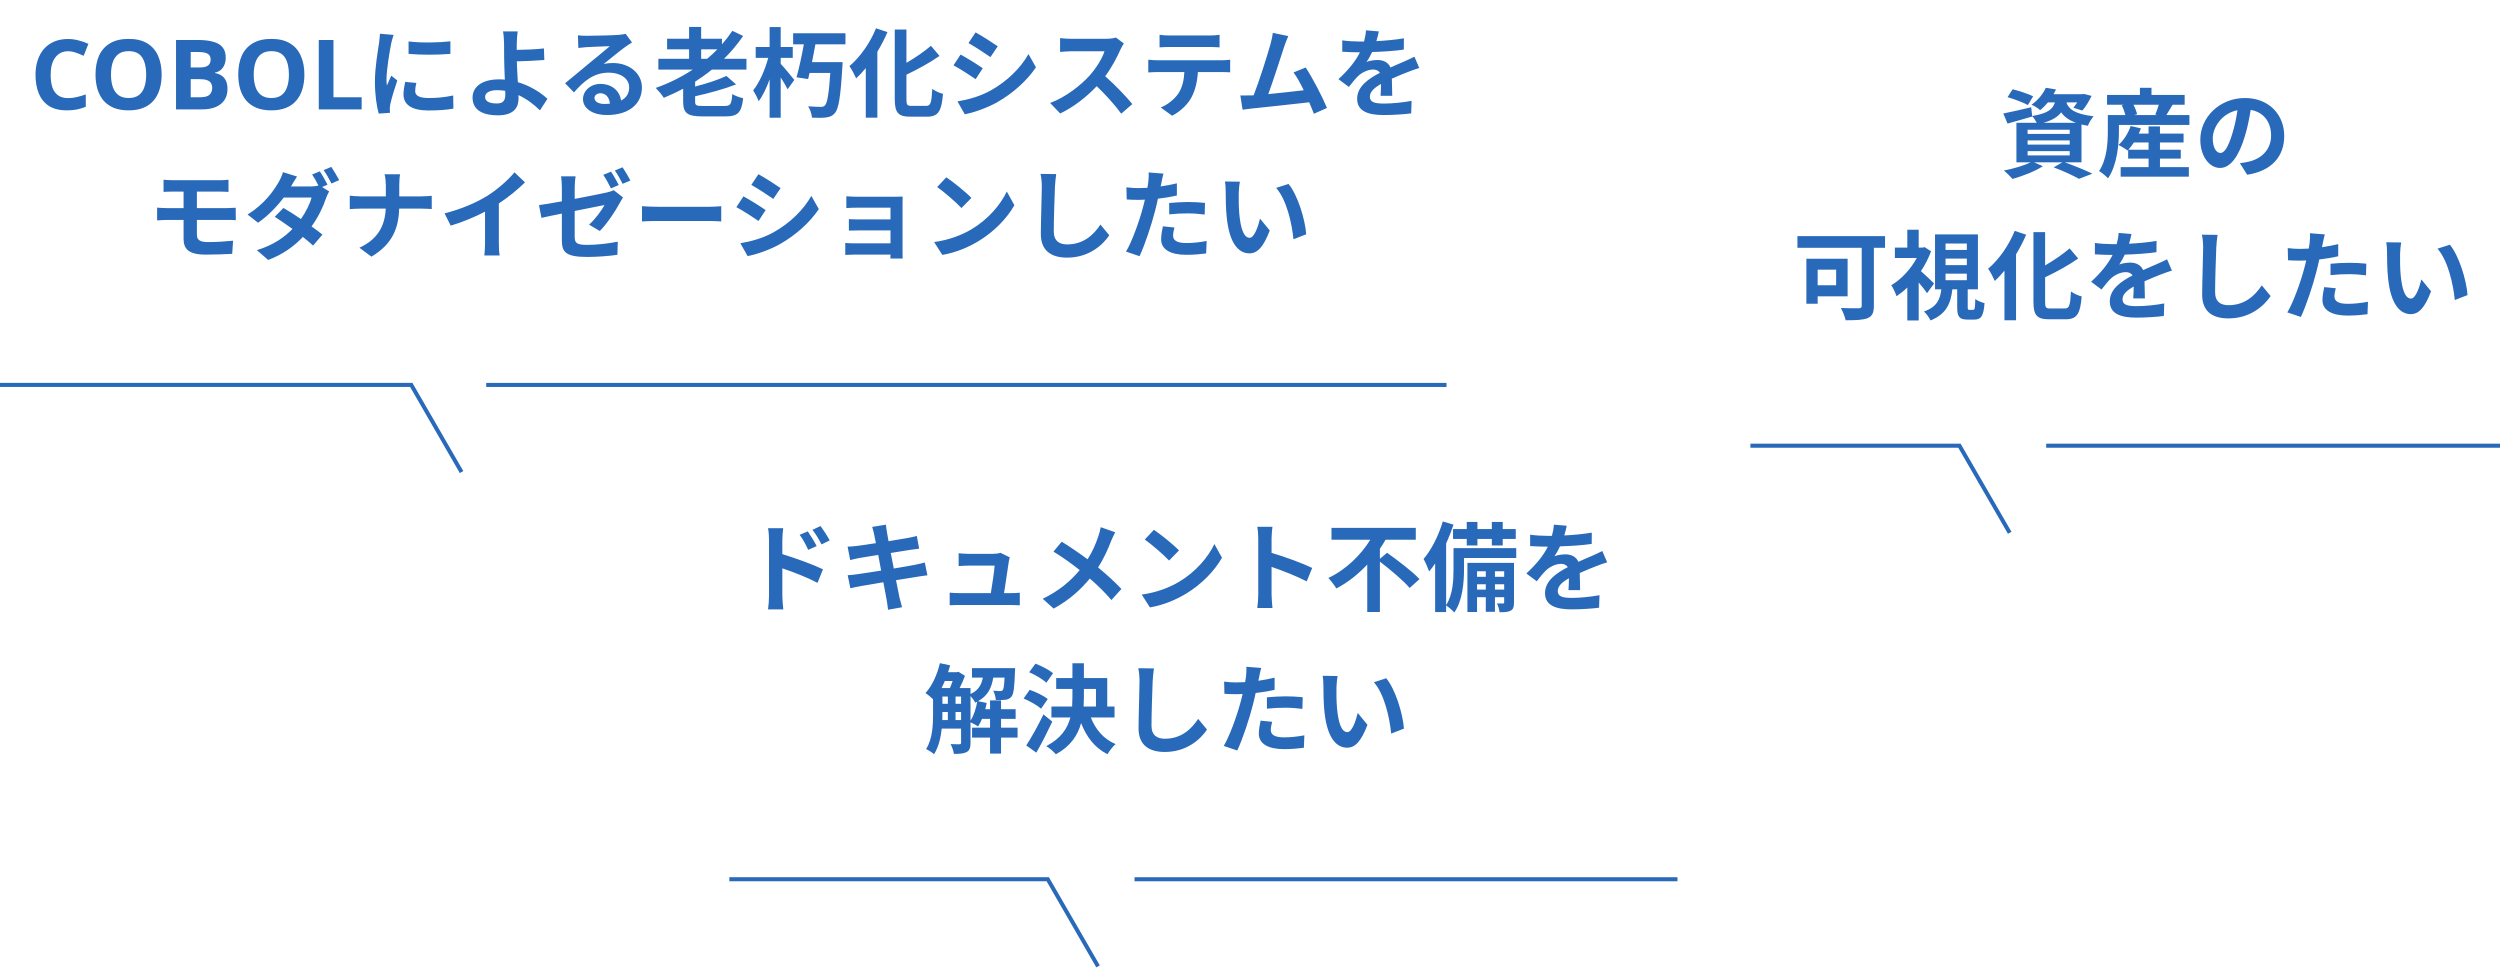 <svg width="617" height="239" viewBox="0 0 617 239" fill="none" xmlns="http://www.w3.org/2000/svg">
<path d="M16.803 12.648C16.115 12.648 15.499 12.784 14.955 13.056C14.427 13.328 13.979 13.72 13.611 14.232C13.243 14.728 12.963 15.336 12.771 16.056C12.595 16.776 12.507 17.584 12.507 18.48C12.507 19.696 12.651 20.736 12.939 21.6C13.243 22.448 13.715 23.096 14.355 23.544C14.995 23.992 15.811 24.216 16.803 24.216C17.507 24.216 18.203 24.136 18.891 23.976C19.595 23.816 20.355 23.592 21.171 23.304V26.352C20.419 26.656 19.675 26.88 18.939 27.024C18.203 27.168 17.379 27.24 16.467 27.24C14.707 27.24 13.251 26.88 12.099 26.16C10.963 25.424 10.123 24.4 9.579 23.088C9.035 21.76 8.763 20.216 8.763 18.456C8.763 17.16 8.939 15.976 9.291 14.904C9.643 13.816 10.155 12.88 10.827 12.096C11.515 11.312 12.355 10.704 13.347 10.272C14.355 9.84 15.507 9.624 16.803 9.624C17.651 9.624 18.499 9.736 19.347 9.96C20.211 10.168 21.035 10.456 21.819 10.824L20.643 13.776C20.003 13.472 19.355 13.208 18.699 12.984C18.059 12.76 17.427 12.648 16.803 12.648ZM39.896 18.408C39.896 19.736 39.728 20.944 39.392 22.032C39.072 23.104 38.576 24.032 37.904 24.816C37.248 25.6 36.4 26.2 35.36 26.616C34.336 27.032 33.128 27.24 31.736 27.24C30.344 27.24 29.128 27.032 28.088 26.616C27.064 26.184 26.216 25.584 25.544 24.816C24.888 24.032 24.392 23.096 24.056 22.008C23.736 20.92 23.576 19.712 23.576 18.384C23.576 16.608 23.864 15.064 24.44 13.752C25.032 12.44 25.928 11.424 27.128 10.704C28.344 9.968 29.888 9.6 31.76 9.6C33.616 9.6 35.144 9.968 36.344 10.704C37.544 11.424 38.432 12.448 39.008 13.776C39.6 15.088 39.896 16.632 39.896 18.408ZM27.392 18.408C27.392 19.608 27.544 20.64 27.848 21.504C28.152 22.368 28.624 23.032 29.264 23.496C29.904 23.96 30.728 24.192 31.736 24.192C32.776 24.192 33.608 23.96 34.232 23.496C34.872 23.032 35.336 22.368 35.624 21.504C35.928 20.64 36.08 19.608 36.08 18.408C36.08 16.6 35.744 15.184 35.072 14.16C34.4 13.136 33.296 12.624 31.76 12.624C30.736 12.624 29.904 12.856 29.264 13.32C28.624 13.784 28.152 14.448 27.848 15.312C27.544 16.176 27.392 17.208 27.392 18.408ZM48.773 9.864C50.293 9.864 51.565 10.008 52.589 10.296C53.629 10.568 54.405 11.024 54.917 11.664C55.445 12.288 55.709 13.136 55.709 14.208C55.709 14.848 55.605 15.432 55.397 15.96C55.189 16.488 54.885 16.92 54.485 17.256C54.101 17.592 53.629 17.808 53.069 17.904V18.024C53.645 18.136 54.165 18.336 54.629 18.624C55.093 18.912 55.461 19.328 55.733 19.872C56.005 20.416 56.141 21.136 56.141 22.032C56.141 23.072 55.885 23.968 55.373 24.72C54.877 25.456 54.157 26.024 53.213 26.424C52.269 26.808 51.149 27 49.853 27H43.445V9.864H48.773ZM49.181 16.656C50.237 16.656 50.965 16.488 51.365 16.152C51.781 15.816 51.989 15.328 51.989 14.688C51.989 14.032 51.749 13.56 51.269 13.272C50.789 12.984 50.029 12.84 48.989 12.84H47.069V16.656H49.181ZM47.069 19.536V24H49.445C50.533 24 51.293 23.792 51.725 23.376C52.157 22.944 52.373 22.376 52.373 21.672C52.373 21.24 52.277 20.864 52.085 20.544C51.909 20.224 51.597 19.976 51.149 19.8C50.701 19.624 50.093 19.536 49.325 19.536H47.069ZM75.122 18.408C75.122 19.736 74.954 20.944 74.618 22.032C74.298 23.104 73.802 24.032 73.13 24.816C72.474 25.6 71.626 26.2 70.586 26.616C69.562 27.032 68.354 27.24 66.962 27.24C65.57 27.24 64.354 27.032 63.314 26.616C62.29 26.184 61.442 25.584 60.77 24.816C60.114 24.032 59.618 23.096 59.282 22.008C58.962 20.92 58.802 19.712 58.802 18.384C58.802 16.608 59.09 15.064 59.666 13.752C60.258 12.44 61.154 11.424 62.354 10.704C63.57 9.968 65.114 9.6 66.986 9.6C68.842 9.6 70.37 9.968 71.57 10.704C72.77 11.424 73.658 12.448 74.234 13.776C74.826 15.088 75.122 16.632 75.122 18.408ZM62.618 18.408C62.618 19.608 62.77 20.64 63.074 21.504C63.378 22.368 63.85 23.032 64.49 23.496C65.13 23.96 65.954 24.192 66.962 24.192C68.002 24.192 68.834 23.96 69.458 23.496C70.098 23.032 70.562 22.368 70.85 21.504C71.154 20.64 71.306 19.608 71.306 18.408C71.306 16.6 70.97 15.184 70.298 14.16C69.626 13.136 68.522 12.624 66.986 12.624C65.962 12.624 65.13 12.856 64.49 13.32C63.85 13.784 63.378 14.448 63.074 15.312C62.77 16.176 62.618 17.208 62.618 18.408ZM78.672 27V9.864H82.296V24H89.256V27H78.672ZM100.834 10.224C103.786 10.632 108.562 10.512 111.154 10.2V13.296C108.202 13.56 103.858 13.584 100.834 13.296V10.224ZM102.754 20.472C102.562 21.264 102.466 21.84 102.466 22.488C102.466 23.544 103.378 24.192 105.826 24.192C107.962 24.192 109.738 24 111.85 23.568L111.898 26.808C110.338 27.096 108.418 27.264 105.706 27.264C101.578 27.264 99.586 25.8 99.586 23.328C99.586 22.392 99.73 21.432 99.994 20.208L102.754 20.472ZM97.138 8.616C96.946 9.12 96.634 10.32 96.538 10.752C96.226 12.36 95.386 17.16 95.386 19.56C95.386 20.016 95.41 20.64 95.482 21.12C95.842 20.304 96.226 19.464 96.562 18.672L98.05 19.848C97.378 21.84 96.586 24.456 96.322 25.728C96.25 26.088 96.202 26.616 96.202 26.856C96.202 27.12 96.226 27.504 96.25 27.84L93.466 28.032C92.986 26.376 92.53 23.448 92.53 20.184C92.53 16.584 93.274 12.528 93.538 10.68C93.61 10.008 93.754 9.096 93.778 8.328L97.138 8.616ZM119.722 23.928C119.722 25.104 120.946 25.536 122.626 25.536C124.162 25.536 124.714 24.864 124.714 23.256C124.714 23.04 124.714 22.752 124.69 22.416C124.066 22.32 123.394 22.248 122.722 22.248C120.85 22.248 119.722 22.896 119.722 23.928ZM127.762 7.752C127.642 8.448 127.57 9.624 127.546 10.56C127.522 11.112 127.522 11.688 127.522 12.312C129.442 12.288 132.25 12.192 134.242 11.952L134.338 14.808C132.322 14.976 129.49 15.096 127.546 15.144C127.594 16.584 127.69 18.504 127.81 20.28C130.858 21.168 133.45 22.848 135.106 24.384L133.258 27.24C131.89 25.872 130.09 24.456 127.954 23.472C127.978 23.784 127.978 24.072 127.978 24.312C127.978 26.448 126.898 28.464 122.866 28.464C119.434 28.464 116.626 27.336 116.626 24.072C116.626 21.576 118.762 19.584 123.178 19.584C123.658 19.584 124.138 19.608 124.594 19.656C124.522 17.784 124.426 15.744 124.426 14.472C124.426 13.008 124.426 11.592 124.402 10.56C124.354 9.384 124.282 8.352 124.138 7.752H127.762ZM146.715 24.168C146.715 25.056 147.699 25.656 149.139 25.656C149.643 25.656 150.099 25.632 150.531 25.584C150.387 24.024 149.499 23.016 148.203 23.016C147.291 23.016 146.715 23.568 146.715 24.168ZM142.635 8.712C143.307 8.808 144.147 8.832 144.819 8.832C146.091 8.832 151.227 8.736 152.595 8.616C153.579 8.52 154.131 8.448 154.419 8.352L155.979 10.488C155.427 10.848 154.851 11.184 154.299 11.592C153.003 12.504 150.483 14.616 148.971 15.816C149.763 15.624 150.483 15.552 151.251 15.552C155.331 15.552 158.427 18.096 158.427 21.6C158.427 25.392 155.547 28.392 149.739 28.392C146.403 28.392 143.883 26.856 143.883 24.456C143.883 22.512 145.635 20.712 148.179 20.712C151.155 20.712 152.955 22.536 153.291 24.816C154.611 24.12 155.283 23.016 155.283 21.552C155.283 19.392 153.123 17.928 150.291 17.928C146.619 17.928 144.219 19.872 141.651 22.8L139.467 20.544C141.171 19.176 144.075 16.728 145.491 15.552C146.835 14.448 149.331 12.432 150.507 11.4C149.283 11.424 145.971 11.568 144.699 11.64C144.051 11.688 143.283 11.76 142.731 11.832L142.635 8.712ZM173.043 12.168V14.52H174.507C175.419 13.776 176.259 12.984 177.051 12.168H173.043ZM184.227 17.184H175.683C174.363 18.264 172.971 19.224 171.555 20.16V21.36C174.459 20.616 177.387 19.656 179.283 18.744L181.659 20.832C178.731 21.984 174.987 22.992 171.555 23.76V25.08C171.555 26.016 171.843 26.16 173.595 26.16H178.803C180.291 26.16 180.555 25.728 180.723 23.208C181.395 23.64 182.619 24.096 183.411 24.24C183.003 27.792 182.139 28.728 179.019 28.728H173.379C169.635 28.728 168.603 27.912 168.603 25.104V21.888C167.043 22.728 165.435 23.472 163.827 24.144C163.419 23.472 162.435 22.296 161.835 21.696C165.075 20.568 168.147 19.032 170.955 17.184H162.483V14.52H170.067V12.168H164.643V9.552H170.067V6.648H173.043V9.552H178.179V10.944C179.115 9.888 179.979 8.76 180.747 7.608L183.411 8.88C182.019 10.896 180.435 12.792 178.683 14.52H184.227V17.184ZM192.675 14.28V15.744C193.515 16.632 195.555 19.104 196.035 19.728L194.379 22.032C194.019 21.264 193.347 20.16 192.675 19.104V29.064H189.939V19.584C189.171 21.696 188.259 23.664 187.227 24.984C186.963 24.168 186.339 23.016 185.883 22.296C187.443 20.4 188.835 17.136 189.603 14.28H186.507V11.592H189.939V6.672H192.675V11.592H195.651V14.28H192.675ZM208.659 10.944H201.243C200.979 12.384 200.691 13.896 200.403 15.336H207.963C207.963 15.336 207.915 16.2 207.891 16.536C207.459 23.904 206.979 26.832 206.067 27.888C205.443 28.632 204.795 28.872 203.835 28.992C203.067 29.112 201.723 29.088 200.403 29.04C200.331 28.2 199.971 27.024 199.443 26.232C200.763 26.352 201.987 26.376 202.587 26.376C203.019 26.376 203.307 26.304 203.571 26.04C204.171 25.464 204.579 23.184 204.915 18H199.803C199.683 18.552 199.563 19.056 199.443 19.512L196.587 19.08C197.187 16.92 197.883 13.776 198.387 10.944H195.747V8.208H208.659V10.944ZM216.195 6.984L219.027 7.92C218.331 9.552 217.491 11.184 216.531 12.768V29.04H213.675V16.8C212.907 17.736 212.091 18.6 211.299 19.344C210.987 18.624 210.171 17.04 209.643 16.32C212.235 14.136 214.755 10.608 216.195 6.984ZM225.027 26.136H228.555C229.707 26.136 229.899 25.32 230.091 21.936C230.763 22.44 231.963 22.992 232.731 23.16C232.395 27.288 231.651 28.8 228.819 28.8H224.715C221.691 28.8 220.827 27.84 220.827 24.456V7.296H223.707V15.504C225.963 14.208 228.171 12.672 229.755 11.304L231.867 13.8C229.491 15.48 226.515 17.088 223.707 18.432V24.48C223.707 25.896 223.875 26.136 225.027 26.136ZM240.771 7.992C242.355 8.856 244.995 10.56 246.243 11.424L244.443 14.088C243.099 13.152 240.603 11.52 239.019 10.632L240.771 7.992ZM236.307 25.032C238.995 24.576 241.875 23.784 244.491 22.344C248.571 20.064 251.907 16.776 253.827 13.344L255.675 16.608C253.443 19.92 250.059 22.968 246.123 25.224C243.675 26.616 240.243 27.816 238.107 28.2L236.307 25.032ZM237.075 13.464C238.683 14.328 241.323 15.984 242.547 16.848L240.795 19.536C239.427 18.6 236.931 16.968 235.323 16.128L237.075 13.464ZM277.371 10.728C277.179 10.992 276.747 11.736 276.531 12.216C275.715 14.088 274.371 16.656 272.763 18.816C275.139 20.88 278.043 23.952 279.459 25.68L276.723 28.056C275.163 25.896 272.931 23.448 270.675 21.264C268.131 23.952 264.939 26.448 261.651 28.008L259.179 25.416C263.043 23.976 266.763 21.048 269.019 18.528C270.603 16.728 272.067 14.352 272.595 12.648H264.459C263.451 12.648 262.131 12.792 261.627 12.816V9.408C262.275 9.504 263.739 9.576 264.459 9.576H272.931C273.963 9.576 274.923 9.432 275.403 9.264L277.371 10.728ZM286.179 8.592C286.971 8.712 287.955 8.76 288.747 8.76H298.395C299.211 8.76 300.171 8.712 300.987 8.592V11.688C300.171 11.64 299.235 11.592 298.395 11.592H288.771C287.931 11.592 286.923 11.64 286.179 11.688V8.592ZM283.395 14.736C284.115 14.808 284.955 14.88 285.699 14.88H301.419C301.923 14.88 302.979 14.832 303.603 14.736V17.856C303.003 17.808 302.091 17.784 301.419 17.784H295.635C295.491 20.256 294.963 22.272 294.099 23.952C293.259 25.608 291.411 27.48 289.275 28.56L286.467 26.52C288.171 25.872 289.851 24.48 290.811 23.088C291.795 21.6 292.203 19.8 292.299 17.784H285.699C284.979 17.784 284.067 17.832 283.395 17.88V14.736ZM317.949 8.904C317.637 9.624 317.277 10.512 316.917 11.568C316.149 13.92 314.205 20.016 313.005 23.232C315.933 22.944 319.341 22.56 321.765 22.272C320.925 20.544 320.037 18.936 319.245 17.88L322.245 16.656C323.949 19.248 326.397 23.952 327.501 26.64L324.261 28.08C323.949 27.264 323.565 26.28 323.109 25.248C319.221 25.704 311.949 26.472 308.925 26.784C308.325 26.856 307.437 26.976 306.669 27.072L306.117 23.568C306.933 23.568 307.965 23.568 308.757 23.544C308.949 23.544 309.189 23.52 309.405 23.52C310.797 19.968 312.861 13.392 313.557 10.896C313.893 9.672 314.037 8.928 314.133 8.112L317.949 8.904ZM340.293 7.752C340.173 8.352 340.005 9.144 339.693 10.152C341.973 10.032 344.373 9.816 346.485 9.456L346.461 12.24C344.181 12.576 341.229 12.768 338.637 12.84C338.229 13.728 337.749 14.592 337.269 15.288C337.893 15 339.189 14.808 339.981 14.808C341.445 14.808 342.645 15.432 343.173 16.656C344.421 16.08 345.429 15.672 346.413 15.24C347.349 14.832 348.189 14.448 349.077 13.992L350.277 16.776C349.509 16.992 348.237 17.472 347.421 17.784C346.341 18.216 344.973 18.744 343.509 19.416C343.533 20.76 343.581 22.536 343.605 23.64H340.725C340.797 22.92 340.821 21.768 340.845 20.712C339.045 21.744 338.085 22.68 338.085 23.88C338.085 25.2 339.213 25.56 341.565 25.56C343.605 25.56 346.269 25.296 348.381 24.888L348.285 27.984C346.701 28.2 343.749 28.392 341.493 28.392C337.725 28.392 334.941 27.48 334.941 24.384C334.941 21.312 337.821 19.392 340.557 17.976C340.197 17.376 339.549 17.16 338.877 17.16C337.533 17.16 336.045 17.928 335.133 18.816C334.413 19.536 333.717 20.4 332.901 21.456L330.333 19.536C332.853 17.208 334.557 15.072 335.637 12.912C335.517 12.912 335.421 12.912 335.325 12.912C334.341 12.912 332.589 12.864 331.269 12.768V9.96C332.493 10.152 334.269 10.248 335.493 10.248C335.853 10.248 336.261 10.248 336.645 10.248C336.909 9.288 337.077 8.352 337.125 7.488L340.293 7.752ZM40.362 44.36C41.058 44.408 41.826 44.48 42.69 44.48H54.234C55.05 44.48 55.842 44.432 56.394 44.36V47.36C55.77 47.336 55.098 47.288 54.234 47.288H48.594V51.368H55.842C56.346 51.368 57.546 51.32 58.17 51.272L58.194 54.344C57.522 54.272 56.442 54.272 55.914 54.272H48.594V57.944C48.594 59.264 49.41 59.744 51.33 59.744C53.49 59.744 55.602 59.6 57.522 59.408L57.306 62.648C55.746 62.744 53.034 62.84 50.778 62.84C46.386 62.84 45.306 61.328 45.306 58.904V54.272H41.394C40.698 54.272 39.498 54.344 38.778 54.392V51.248C39.45 51.296 40.65 51.368 41.394 51.368H45.306V47.288H42.69C41.826 47.288 41.058 47.312 40.362 47.36V44.36ZM78.93 42.296C79.53 43.16 80.394 44.696 80.826 45.584L79.482 46.16L81.234 47.24C80.97 47.72 80.658 48.368 80.442 48.968C79.818 50.912 78.618 53.48 76.89 55.88C77.922 56.624 78.858 57.32 79.578 57.896L77.274 60.608C76.626 60.008 75.738 59.264 74.754 58.472C72.642 60.704 69.93 62.744 66.186 64.16L63.402 61.736C67.554 60.464 70.218 58.52 72.186 56.504C70.626 55.376 69.042 54.296 67.818 53.504L69.954 51.32C71.226 52.04 72.738 53.024 74.274 54.056C75.498 52.304 76.53 50.24 76.89 48.752H70.026C68.346 50.984 66.114 53.288 63.69 54.968L61.098 52.952C65.298 50.36 67.53 47.072 68.754 44.984C69.114 44.408 69.618 43.304 69.834 42.488L73.314 43.568C72.738 44.408 72.114 45.488 71.826 46.016H76.722C77.37 46.016 78.066 45.944 78.594 45.8C78.138 44.888 77.562 43.832 77.034 43.064L78.93 42.296ZM81.762 41.192C82.386 42.104 83.274 43.616 83.706 44.456L81.81 45.296C81.306 44.288 80.538 42.896 79.866 41.984L81.762 41.192ZM95.226 45.824C95.226 45.008 95.13 43.76 94.914 43.016H98.73C98.586 43.76 98.538 45.08 98.538 45.848V48.464H103.938C105.042 48.464 106.05 48.368 106.554 48.32V51.584C106.05 51.56 104.874 51.488 103.914 51.488H98.514C98.37 56.312 96.858 60.248 91.674 63.344L88.698 61.136C93.402 59 95.01 55.544 95.202 51.488H89.082C88.026 51.488 87.066 51.56 86.322 51.608V48.296C87.042 48.368 88.026 48.464 88.986 48.464H95.226V45.824ZM109.722 52.664C114.018 51.56 117.546 50 120.21 48.368C122.682 46.832 125.418 44.432 126.978 42.536L129.57 45.008C127.746 46.808 125.442 48.68 123.114 50.216V59.912C123.114 60.968 123.162 62.456 123.33 63.056H119.538C119.634 62.48 119.706 60.968 119.706 59.912V52.232C117.234 53.528 114.186 54.824 111.234 55.688L109.722 52.664ZM150.81 42.368C151.41 43.256 152.25 44.768 152.706 45.656L150.786 46.496C150.282 45.512 149.538 44.072 148.89 43.16L150.81 42.368ZM153.642 41.288C154.266 42.2 155.154 43.712 155.586 44.552L153.666 45.368C153.162 44.384 152.394 42.968 151.746 42.08L153.642 41.288ZM138.666 59.264V52.712C136.53 53.144 134.634 53.528 133.626 53.768L133.026 50.624C134.178 50.48 136.29 50.12 138.666 49.688V46.28C138.666 45.464 138.594 44.24 138.474 43.52H142.05C141.93 44.24 141.834 45.44 141.834 46.28V49.088C145.314 48.44 148.674 47.744 149.754 47.504C150.45 47.336 151.026 47.168 151.458 46.928L153.762 48.728C153.546 49.064 153.21 49.592 152.994 50.024C151.938 52.016 149.754 55.328 148.026 57.008L145.386 55.448C146.97 54.032 148.53 51.848 149.202 50.6C148.458 50.744 145.218 51.392 141.834 52.064V58.424C141.834 59.912 142.266 60.44 144.882 60.44C147.402 60.44 150.09 60.104 152.466 59.648L152.37 62.888C150.378 63.176 147.498 63.416 144.906 63.416C139.458 63.416 138.666 62.096 138.666 59.264ZM158.442 50.888C159.306 50.96 161.058 51.032 162.306 51.032H175.194C176.322 51.032 177.378 50.936 178.002 50.888V54.656C177.426 54.632 176.202 54.536 175.194 54.536H162.306C160.938 54.536 159.33 54.584 158.442 54.656V50.888ZM187.182 42.992C188.766 43.856 191.406 45.56 192.654 46.424L190.854 49.088C189.51 48.152 187.014 46.52 185.43 45.632L187.182 42.992ZM182.718 60.032C185.406 59.576 188.286 58.784 190.902 57.344C194.982 55.064 198.318 51.776 200.238 48.344L202.086 51.608C199.854 54.92 196.47 57.968 192.534 60.224C190.086 61.616 186.654 62.816 184.518 63.2L182.718 60.032ZM183.486 48.464C185.094 49.328 187.734 50.984 188.958 51.848L187.206 54.536C185.838 53.6 183.342 51.968 181.734 51.128L183.486 48.464ZM208.878 48.44C209.502 48.512 210.966 48.56 211.854 48.56H220.926C221.502 48.56 222.39 48.536 222.774 48.512C222.75 48.824 222.75 49.616 222.75 50.12V62.168C222.75 62.552 222.774 63.368 222.774 63.8H219.75C219.774 63.584 219.774 63.2 219.774 62.84H210.678C210.006 62.84 209.022 62.888 208.614 62.912V59.96C209.022 60.008 209.838 60.056 210.702 60.056H219.774V56.864H212.118C211.206 56.864 210.054 56.888 209.502 56.912V54.08C210.126 54.128 211.206 54.152 212.118 54.152H219.774V51.248H211.854C210.966 51.248 209.454 51.296 208.878 51.344V48.44ZM233.55 43.76C235.23 44.888 238.35 47.384 239.742 48.848L237.294 51.344C236.046 50 233.046 47.384 231.294 46.16L233.55 43.76ZM230.55 59.744C234.294 59.216 237.414 57.992 239.742 56.6C243.846 54.176 246.966 50.504 248.478 47.264L250.35 50.648C248.526 53.888 245.334 57.2 241.47 59.528C239.046 60.992 235.95 62.336 232.566 62.912L230.55 59.744ZM260.67 42.968C260.526 43.976 260.406 45.2 260.358 46.16C260.262 48.752 260.07 54.128 260.07 57.104C260.07 59.528 261.51 60.32 263.382 60.32C267.342 60.32 269.862 58.04 271.59 55.424L273.774 58.064C272.238 60.368 268.83 63.584 263.358 63.584C259.422 63.584 256.878 61.856 256.878 57.752C256.878 54.536 257.118 48.224 257.118 46.16C257.118 45.032 257.022 43.88 256.806 42.92L260.67 42.968ZM289.854 56.144C289.662 56.816 289.518 57.608 289.518 58.136C289.518 59.192 290.238 59.984 292.806 59.984C294.414 59.984 296.07 59.792 297.798 59.48L297.678 62.552C296.334 62.72 294.702 62.888 292.782 62.888C288.75 62.888 286.566 61.496 286.566 59.072C286.566 57.968 286.806 56.816 286.998 55.856L289.854 56.144ZM287.142 42.848C286.95 43.496 286.734 44.576 286.638 45.104C286.59 45.368 286.518 45.68 286.446 46.016C287.79 45.824 289.134 45.56 290.454 45.248V48.248C289.014 48.584 287.382 48.848 285.774 49.04C285.558 50.072 285.318 51.128 285.054 52.112C284.19 55.472 282.582 60.368 281.238 63.224L277.902 62.096C279.342 59.696 281.166 54.656 282.054 51.296C282.222 50.648 282.414 49.976 282.558 49.28C282.006 49.304 281.478 49.328 280.974 49.328C279.822 49.328 278.91 49.28 278.07 49.232L277.998 46.232C279.222 46.376 280.038 46.424 281.022 46.424C281.718 46.424 282.438 46.4 283.182 46.352C283.278 45.824 283.35 45.368 283.398 44.984C283.494 44.096 283.542 43.112 283.47 42.56L287.142 42.848ZM288.558 50.096C289.902 49.976 291.63 49.856 293.166 49.856C294.534 49.856 295.974 49.928 297.39 50.072L297.318 52.952C296.118 52.808 294.654 52.664 293.19 52.664C291.558 52.664 290.07 52.736 288.558 52.904V50.096ZM306.006 44.84C305.838 45.704 305.718 47.096 305.718 47.768C305.694 49.328 305.718 51.128 305.862 52.856C306.198 56.312 306.918 58.688 308.43 58.688C309.558 58.688 310.518 55.88 310.974 53.96L313.374 56.888C311.79 61.064 310.278 62.528 308.358 62.528C305.718 62.528 303.438 60.152 302.766 53.72C302.526 51.512 302.502 48.704 302.502 47.24C302.502 46.568 302.454 45.536 302.31 44.792L306.006 44.84ZM318.006 45.392C320.286 48.152 322.11 54.152 322.374 57.824L319.23 59.048C318.846 55.184 317.574 49.352 314.958 46.376L318.006 45.392Z" fill="#2869B9"/>
<path d="M0 95L101.5 95L113.913 116.5" stroke="#2869B9"/>
<path d="M120 95L357 95" stroke="#2869B9"/>
<path d="M501.78 23.76L500.484 25.92C499.38 25.32 497.124 24.456 495.468 23.976L496.716 22.032C498.3 22.416 500.58 23.184 501.78 23.76ZM500.412 37.296V38.352H510.804V37.296H500.412ZM500.412 34.656V35.688H510.804V34.656H500.412ZM500.412 32.016V33.048H510.804V32.016H500.412ZM504.3 30.312H512.364C510.516 29.64 509.412 28.752 508.692 27.72C507.852 28.848 506.508 29.688 504.3 30.312ZM513.708 40.056H509.556C512.004 40.92 514.764 42.072 516.396 42.864L513.084 44.136C511.716 43.344 509.268 42.216 506.844 41.304L509.004 40.056H501.996L504.18 41.016C502.188 42.312 499.116 43.488 496.692 44.16C496.188 43.608 495.18 42.576 494.58 42.072C496.908 41.64 499.524 40.872 501.18 40.056H497.652V30.312H502.668C502.38 29.736 501.924 29.04 501.54 28.656L501.564 28.752C499.5 29.352 497.268 30 495.468 30.504L494.412 28.008C496.188 27.672 498.756 27.072 501.3 26.472L501.54 28.632C505.356 28.008 506.628 26.976 507.156 25.272H505.428C504.876 25.944 504.252 26.592 503.508 27.192C503.004 26.688 502.02 26.112 501.372 25.848C503.1 24.648 504.276 23.064 504.9 21.672L507.42 22.08C507.228 22.488 507.036 22.872 506.796 23.256H513.876L514.308 23.184L516.204 23.664C515.58 24.96 514.716 26.4 513.924 27.288L511.716 26.592C512.004 26.232 512.34 25.776 512.652 25.272H509.988C510.492 26.808 511.86 28.128 516.708 28.704C516.18 29.232 515.556 30.336 515.292 31.032C514.716 30.936 514.188 30.84 513.708 30.72V40.056ZM525.276 36.96H530.268V35.16H526.644C526.212 35.832 525.732 36.456 525.276 36.96ZM533.076 39.144V41.256H540.204V43.608H523.38V41.256H530.268V39.144H525.228V37.008L525.084 37.152C524.556 36.72 523.476 36.072 522.828 35.784C524.148 34.632 525.252 32.856 525.852 31.104L528.372 31.68C528.228 32.112 528.036 32.544 527.844 32.976H530.268V31.2H533.076V32.976H538.908V35.16H533.076V36.96H538.212V39.144H533.076ZM532.788 25.848H526.548C526.956 26.64 527.292 27.552 527.436 28.2L526.716 28.392H532.356L531.924 28.272C532.236 27.576 532.548 26.664 532.788 25.848ZM534.66 28.392H540.348V30.84H522.948V32.28C522.948 35.64 522.516 40.728 520.26 44.016C519.828 43.512 518.628 42.528 518.052 42.216C520.02 39.288 520.212 35.112 520.212 32.256V28.392H524.556C524.364 27.648 524.028 26.736 523.644 25.992L524.172 25.848H520.02V23.424H528.132V21.672H530.988V23.424H539.172V25.848H536.196C535.644 26.76 535.116 27.672 534.66 28.392ZM563.748 33.552C563.748 38.616 560.652 42.192 554.604 43.128L552.804 40.272C553.716 40.176 554.388 40.032 555.036 39.888C558.108 39.168 560.508 36.96 560.508 33.456C560.508 30.144 558.708 27.672 555.468 27.12C555.132 29.16 554.724 31.368 554.028 33.624C552.588 38.472 550.524 41.448 547.908 41.448C545.244 41.448 543.036 38.52 543.036 34.464C543.036 28.92 547.836 24.192 554.052 24.192C560.004 24.192 563.748 28.32 563.748 33.552ZM546.108 34.152C546.108 36.576 547.068 37.752 548.004 37.752C549.012 37.752 549.948 36.24 550.932 33C551.484 31.224 551.94 29.184 552.204 27.192C548.244 28.008 546.108 31.512 546.108 34.152ZM453.159 66.56H448.599V70.4H453.159V66.56ZM455.991 73.136H448.599V74.96H445.815V63.848H455.991V73.136ZM465.231 58.28V61.16H462.471V75.464C462.471 77.192 462.063 78.032 460.935 78.512C459.735 78.992 457.959 79.04 455.511 79.04C455.343 78.2 454.767 76.784 454.335 76.016C456.039 76.112 458.127 76.088 458.703 76.088C459.255 76.088 459.471 75.92 459.471 75.416V61.16H443.607V58.28H465.231ZM477.327 69.968L475.599 72.344C475.119 71.648 474.327 70.64 473.535 69.728V79.088H470.727V70.952C469.863 71.792 468.951 72.512 468.063 73.112C467.823 72.344 467.175 70.952 466.767 70.4C469.215 68.96 471.567 66.44 473.055 63.68H467.655V61.112H470.727V56.696H473.535V61.112H474.519L474.999 60.992L476.583 62.024C475.959 63.728 475.095 65.384 474.087 66.92C475.143 67.832 476.871 69.488 477.327 69.968ZM480.159 67.544V69.152H485.415V67.544H480.159ZM480.159 63.824V65.432H485.415V63.824H480.159ZM480.159 60.104V61.688H485.415V60.104H480.159ZM486.039 76.472H486.951C487.359 76.472 487.455 76.16 487.503 73.808C488.007 74.216 489.087 74.648 489.783 74.816C489.543 78.056 488.895 78.872 487.263 78.872H485.583C483.495 78.872 483.039 78.104 483.039 75.776V71.408H481.839C481.455 74.84 480.399 77.504 476.439 79.088C476.175 78.416 475.407 77.384 474.831 76.88C478.071 75.752 478.815 73.856 479.127 71.408H477.567V57.848H488.151V71.408H485.631V75.728C485.631 76.4 485.679 76.472 486.039 76.472ZM497.223 56.984L500.055 57.92C499.359 59.552 498.519 61.184 497.559 62.768V79.04H494.703V66.8C493.935 67.736 493.119 68.6 492.327 69.344C492.015 68.624 491.199 67.04 490.671 66.32C493.263 64.136 495.783 60.608 497.223 56.984ZM506.055 76.136H509.583C510.735 76.136 510.927 75.32 511.119 71.936C511.791 72.44 512.991 72.992 513.759 73.16C513.423 77.288 512.679 78.8 509.847 78.8H505.743C502.719 78.8 501.855 77.84 501.855 74.456V57.296H504.735V65.504C506.991 64.208 509.199 62.672 510.783 61.304L512.895 63.8C510.519 65.48 507.543 67.088 504.735 68.432V74.48C504.735 75.896 504.903 76.136 506.055 76.136ZM526.047 57.752C525.927 58.352 525.759 59.144 525.447 60.152C527.727 60.032 530.127 59.816 532.239 59.456L532.215 62.24C529.935 62.576 526.983 62.768 524.391 62.84C523.983 63.728 523.503 64.592 523.023 65.288C523.647 65 524.943 64.808 525.735 64.808C527.199 64.808 528.399 65.432 528.927 66.656C530.175 66.08 531.183 65.672 532.167 65.24C533.103 64.832 533.943 64.448 534.831 63.992L536.031 66.776C535.263 66.992 533.991 67.472 533.175 67.784C532.095 68.216 530.727 68.744 529.263 69.416C529.287 70.76 529.335 72.536 529.359 73.64H526.479C526.551 72.92 526.575 71.768 526.599 70.712C524.799 71.744 523.839 72.68 523.839 73.88C523.839 75.2 524.967 75.56 527.319 75.56C529.359 75.56 532.023 75.296 534.135 74.888L534.039 77.984C532.455 78.2 529.503 78.392 527.247 78.392C523.479 78.392 520.695 77.48 520.695 74.384C520.695 71.312 523.575 69.392 526.311 67.976C525.951 67.376 525.303 67.16 524.631 67.16C523.287 67.16 521.799 67.928 520.887 68.816C520.167 69.536 519.471 70.4 518.655 71.456L516.087 69.536C518.607 67.208 520.311 65.072 521.391 62.912C521.271 62.912 521.175 62.912 521.079 62.912C520.095 62.912 518.343 62.864 517.023 62.768V59.96C518.247 60.152 520.023 60.248 521.247 60.248C521.607 60.248 522.015 60.248 522.399 60.248C522.663 59.288 522.831 58.352 522.879 57.488L526.047 57.752ZM547.287 57.968C547.143 58.976 547.023 60.2 546.975 61.16C546.879 63.752 546.687 69.128 546.687 72.104C546.687 74.528 548.127 75.32 549.999 75.32C553.959 75.32 556.479 73.04 558.207 70.424L560.391 73.064C558.855 75.368 555.447 78.584 549.975 78.584C546.039 78.584 543.495 76.856 543.495 72.752C543.495 69.536 543.735 63.224 543.735 61.16C543.735 60.032 543.639 58.88 543.423 57.92L547.287 57.968ZM576.471 71.144C576.279 71.816 576.135 72.608 576.135 73.136C576.135 74.192 576.855 74.984 579.423 74.984C581.031 74.984 582.687 74.792 584.415 74.48L584.295 77.552C582.951 77.72 581.319 77.888 579.399 77.888C575.367 77.888 573.183 76.496 573.183 74.072C573.183 72.968 573.423 71.816 573.615 70.856L576.471 71.144ZM573.759 57.848C573.567 58.496 573.351 59.576 573.255 60.104C573.207 60.368 573.135 60.68 573.063 61.016C574.407 60.824 575.751 60.56 577.071 60.248V63.248C575.631 63.584 573.999 63.848 572.391 64.04C572.175 65.072 571.935 66.128 571.671 67.112C570.807 70.472 569.199 75.368 567.855 78.224L564.519 77.096C565.959 74.696 567.783 69.656 568.671 66.296C568.839 65.648 569.031 64.976 569.175 64.28C568.623 64.304 568.095 64.328 567.591 64.328C566.439 64.328 565.527 64.28 564.687 64.232L564.615 61.232C565.839 61.376 566.655 61.424 567.639 61.424C568.335 61.424 569.055 61.4 569.799 61.352C569.895 60.824 569.967 60.368 570.015 59.984C570.111 59.096 570.159 58.112 570.087 57.56L573.759 57.848ZM575.175 65.096C576.519 64.976 578.247 64.856 579.783 64.856C581.151 64.856 582.591 64.928 584.007 65.072L583.935 67.952C582.735 67.808 581.271 67.664 579.807 67.664C578.175 67.664 576.687 67.736 575.175 67.904V65.096ZM592.623 59.84C592.455 60.704 592.335 62.096 592.335 62.768C592.311 64.328 592.335 66.128 592.479 67.856C592.815 71.312 593.535 73.688 595.047 73.688C596.175 73.688 597.135 70.88 597.591 68.96L599.991 71.888C598.407 76.064 596.895 77.528 594.975 77.528C592.335 77.528 590.055 75.152 589.383 68.72C589.143 66.512 589.119 63.704 589.119 62.24C589.119 61.568 589.071 60.536 588.927 59.792L592.623 59.84ZM604.623 60.392C606.903 63.152 608.727 69.152 608.991 72.824L605.847 74.048C605.463 70.184 604.191 64.352 601.575 61.376L604.623 60.392Z" fill="#2869B9"/>
<path d="M432 110L483.587 110L496 131.5" stroke="#2869B9"/>
<path d="M505 110L617 110" stroke="#2869B9"/>
<path d="M199.368 131.144C200.04 132.152 201 133.688 201.552 134.768L199.464 135.704C198.768 134.192 198.24 133.232 197.352 131.984L199.368 131.144ZM202.512 129.824C203.208 130.784 204.216 132.296 204.768 133.376L202.752 134.36C201.984 132.848 201.408 131.96 200.52 130.76L202.512 129.824ZM189.792 147.056V133.256C189.792 132.392 189.72 131.216 189.552 130.352H193.296C193.2 131.192 193.08 132.248 193.08 133.256V136.76C196.272 137.72 200.904 139.424 203.112 140.504L201.768 143.84C199.272 142.52 195.672 141.128 193.08 140.264V147.056C193.08 147.728 193.2 149.408 193.32 150.392H189.552C189.696 149.456 189.792 147.992 189.792 147.056ZM215.736 131.864C215.592 131.168 215.424 130.616 215.256 130.04L218.64 129.488C218.712 129.968 218.784 130.784 218.904 131.36C218.952 131.696 219.096 132.488 219.288 133.568C221.328 133.232 223.152 132.944 224.016 132.776C224.784 132.632 225.696 132.44 226.272 132.272L226.848 135.416C226.32 135.464 225.36 135.608 224.64 135.704C223.656 135.872 221.832 136.16 219.84 136.472C220.08 137.672 220.32 138.992 220.584 140.312C222.744 139.952 224.712 139.616 225.792 139.4C226.728 139.208 227.616 139.016 228.24 138.824L228.888 141.992C228.24 142.04 227.256 142.208 226.344 142.352C225.192 142.544 223.248 142.856 221.136 143.192C221.52 145.16 221.856 146.768 222 147.512C222.168 148.232 222.408 149.096 222.624 149.864L219.168 150.488C219.048 149.6 218.976 148.76 218.832 148.064C218.712 147.368 218.4 145.712 218.016 143.696C215.568 144.104 213.312 144.488 212.28 144.68C211.248 144.872 210.432 145.04 209.88 145.184L209.208 141.968C209.856 141.944 210.936 141.8 211.704 141.704C212.808 141.56 215.04 141.2 217.464 140.816C217.224 139.52 216.96 138.176 216.744 136.952C214.632 137.288 212.784 137.6 212.04 137.72C211.272 137.888 210.648 138.008 209.832 138.224L209.184 134.912C209.952 134.888 210.672 134.84 211.416 134.744C212.256 134.648 214.104 134.384 216.168 134.048C215.976 133.04 215.808 132.248 215.736 131.864ZM249.216 137.552C249.096 137.864 249.024 138.32 248.976 138.56C248.784 139.976 248.16 144.104 247.8 146.384H249.336C249.96 146.384 251.064 146.36 251.688 146.288V149.384C251.208 149.36 250.032 149.312 249.384 149.312H236.76C235.896 149.312 235.296 149.336 234.384 149.384V146.264C235.032 146.336 235.92 146.384 236.76 146.384H244.536C244.872 144.344 245.4 140.936 245.472 139.592H238.992C238.224 139.592 237.288 139.664 236.592 139.712V136.544C237.216 136.616 238.32 136.688 238.968 136.688H245.112C245.616 136.688 246.6 136.592 246.888 136.424L249.216 137.552ZM275.232 131.36C274.92 131.912 274.464 132.968 274.224 133.52C273.504 135.416 272.424 137.84 271.008 140.048C273.12 141.776 275.136 143.624 276.768 145.352L274.296 148.088C272.616 146.12 270.888 144.44 268.968 142.784C266.856 145.328 264.096 147.992 260.04 150.2L257.352 147.776C261.264 145.88 264.096 143.552 266.472 140.696C264.744 139.328 262.44 137.624 259.992 136.136L262.032 133.688C263.952 134.864 266.472 136.592 268.416 138.032C269.64 136.112 270.456 134.216 271.08 132.32C271.296 131.696 271.56 130.736 271.656 130.112L275.232 131.36ZM284.784 130.76C286.464 131.888 289.584 134.384 290.976 135.848L288.528 138.344C287.28 137 284.28 134.384 282.528 133.16L284.784 130.76ZM281.784 146.744C285.528 146.216 288.648 144.992 290.976 143.6C295.08 141.176 298.2 137.504 299.712 134.264L301.584 137.648C299.76 140.888 296.568 144.2 292.704 146.528C290.28 147.992 287.184 149.336 283.8 149.912L281.784 146.744ZM310.536 146.696V132.896C310.536 132.056 310.464 130.856 310.296 130.016H314.04C313.944 130.856 313.824 131.912 313.824 132.896V136.448C317.04 137.384 321.648 139.088 323.856 140.168L322.488 143.48C320.016 142.184 316.416 140.792 313.824 139.904V146.696C313.824 147.392 313.944 149.072 314.04 150.056H310.296C310.44 149.096 310.536 147.656 310.536 146.696ZM340.56 137.912L342.336 136.424C344.904 138.272 348.6 141.032 350.328 142.928L347.904 145.112C346.416 143.336 343.152 140.6 340.56 138.608V151.04H337.44V139.328C335.256 141.656 332.688 143.744 329.808 145.232C329.352 144.464 328.464 143.288 327.84 142.64C332.208 140.6 335.952 136.88 338.184 133.208H328.608V130.28H349.416V133.208H341.952C341.544 133.952 341.064 134.696 340.56 135.416V137.912ZM358.608 130.568H361.992V128.816H364.632V130.568H368.184V128.816H370.872V130.568H374.088V133.016H370.872V134.624H368.184V133.016H364.632V134.624H361.992V133.016H358.608V130.568ZM368.952 145.52H371.232V144.2H368.952V145.52ZM364.536 145.52H366.696V144.2H364.536V145.52ZM366.696 140.984H364.536V142.352H366.696V140.984ZM371.232 140.984H368.952V142.352H371.232V140.984ZM373.656 138.92V148.664C373.656 149.744 373.512 150.32 372.84 150.704C372.192 151.064 371.328 151.112 370.08 151.088C370.032 150.44 369.744 149.552 369.456 148.928C370.128 148.952 370.728 148.952 370.968 148.928C371.184 148.928 371.232 148.88 371.232 148.64V147.392H368.952V150.992H366.696V147.392H364.536V151.04H362.16V138.92H373.656ZM374.208 135.272V137.72H361.32V140.552C361.32 143.672 360.96 148.256 358.92 151.16C358.512 150.68 357.456 149.768 356.904 149.432V151.064H354.192V139.064C353.712 139.784 353.208 140.456 352.704 141.032C352.488 140.36 351.792 138.704 351.336 137.96C353.256 135.728 355.032 132.224 356.088 128.696L358.728 129.488C358.224 131.024 357.6 132.608 356.904 134.144V149.336C358.584 146.768 358.728 143.144 358.728 140.504V135.272H374.208ZM386.664 129.752C386.544 130.352 386.376 131.144 386.064 132.152C388.344 132.032 390.744 131.816 392.856 131.456L392.832 134.24C390.552 134.576 387.6 134.768 385.008 134.84C384.6 135.728 384.12 136.592 383.64 137.288C384.264 137 385.56 136.808 386.352 136.808C387.816 136.808 389.016 137.432 389.544 138.656C390.792 138.08 391.8 137.672 392.784 137.24C393.72 136.832 394.56 136.448 395.448 135.992L396.648 138.776C395.88 138.992 394.608 139.472 393.792 139.784C392.712 140.216 391.344 140.744 389.88 141.416C389.904 142.76 389.952 144.536 389.976 145.64H387.096C387.168 144.92 387.192 143.768 387.216 142.712C385.416 143.744 384.456 144.68 384.456 145.88C384.456 147.2 385.584 147.56 387.936 147.56C389.976 147.56 392.64 147.296 394.752 146.888L394.656 149.984C393.072 150.2 390.12 150.392 387.864 150.392C384.096 150.392 381.312 149.48 381.312 146.384C381.312 143.312 384.192 141.392 386.928 139.976C386.568 139.376 385.92 139.16 385.248 139.16C383.904 139.16 382.416 139.928 381.504 140.816C380.784 141.536 380.088 142.4 379.272 143.456L376.704 141.536C379.224 139.208 380.928 137.072 382.008 134.912C381.888 134.912 381.792 134.912 381.696 134.912C380.712 134.912 378.96 134.864 377.64 134.768V131.96C378.864 132.152 380.64 132.248 381.864 132.248C382.224 132.248 382.632 132.248 383.016 132.248C383.28 131.288 383.448 130.352 383.496 129.488L386.664 129.752ZM239.523 171.784V177.856C240.315 176.608 240.891 174.88 241.179 173.176C241.011 173.248 240.843 173.344 240.675 173.416C240.459 172.936 239.979 172.264 239.523 171.784ZM235.827 177.712H237.195V175.72H235.827V177.712ZM232.587 175.72V176.128C232.587 176.632 232.587 177.16 232.563 177.712H233.931V175.72H232.587ZM235.107 168.064H233.187C232.923 168.664 232.659 169.264 232.371 169.816H234.435C234.675 169.288 234.891 168.664 235.107 168.064ZM235.827 171.904V173.704H237.195V171.904H235.827ZM232.587 171.904V173.704H233.931V171.904H232.587ZM251.139 179.584V182.032H247.059V185.992H244.347V182.032H239.907V179.584H244.347V177.424H242.355C242.067 178.12 241.755 178.744 241.395 179.272C240.987 178.984 240.123 178.528 239.523 178.264V183.328C239.523 184.456 239.331 185.176 238.611 185.584C237.867 185.992 236.883 186.064 235.419 186.064C235.347 185.368 234.963 184.288 234.603 183.64C235.563 183.688 236.499 183.688 236.787 183.688C237.075 183.688 237.195 183.592 237.195 183.28V179.824H232.419C232.179 182.08 231.627 184.408 230.523 186.136C230.115 185.752 229.083 185.104 228.555 184.864C230.163 182.392 230.283 178.816 230.283 176.128V172.576C229.803 172.096 228.915 171.376 228.411 171.04C230.043 169.288 231.315 166.48 231.963 163.672L234.483 164.2C234.339 164.776 234.171 165.352 233.979 165.904H236.163L236.523 165.784L238.155 166.792C237.819 167.728 237.339 168.832 236.835 169.816H239.523V171.28C241.515 170.368 242.235 168.976 242.571 167.224H239.883V164.896H250.539C250.539 164.896 250.515 165.496 250.491 165.808C250.371 169.624 250.155 171.28 249.651 171.904C249.243 172.408 248.787 172.6 248.187 172.696C247.659 172.768 246.723 172.792 245.763 172.768C245.715 172.024 245.475 171.064 245.115 170.464C245.859 170.536 246.507 170.56 246.843 170.56C247.131 170.56 247.323 170.512 247.491 170.296C247.707 170.032 247.827 169.216 247.923 167.224H245.139C244.731 169.72 243.819 171.712 241.371 173.056L243.507 173.488C243.411 173.992 243.315 174.52 243.171 175.024H244.347V172.864H247.059V175.024H250.659V177.424H247.059V179.584H251.139ZM259.899 166.144L258.243 168.496C257.379 167.656 255.507 166.552 253.995 165.904L255.555 163.792C257.019 164.344 258.939 165.352 259.899 166.144ZM258.579 172.528L256.947 174.904C256.035 174.088 254.139 173.032 252.627 172.384L254.139 170.248C255.627 170.776 257.619 171.712 258.579 172.528ZM257.523 176.32L259.707 178.096C258.507 180.64 257.115 183.4 255.771 185.752L253.275 183.976C254.475 182.152 256.179 179.128 257.523 176.32ZM267.507 170.032V172.024C267.507 172.816 267.483 173.584 267.435 174.376H270.483V170.032H267.507ZM275.067 177.064H269.211C270.363 180.016 272.403 182.44 275.331 183.64C274.659 184.216 273.771 185.344 273.339 186.136C270.219 184.6 268.179 181.936 266.811 178.456C266.019 181.408 264.267 184.144 260.595 186.16C260.091 185.56 258.987 184.576 258.219 184.144C261.867 182.224 263.475 179.752 264.171 177.064H259.491V174.376H264.603C264.651 173.584 264.675 172.792 264.675 172V170.032H260.667V167.344H264.675V163.696H267.507V167.344H273.267V174.376H275.067V177.064ZM284.787 164.968C284.643 165.976 284.523 167.2 284.475 168.16C284.379 170.752 284.187 176.128 284.187 179.104C284.187 181.528 285.627 182.32 287.499 182.32C291.459 182.32 293.979 180.04 295.707 177.424L297.891 180.064C296.355 182.368 292.947 185.584 287.475 185.584C283.539 185.584 280.995 183.856 280.995 179.752C280.995 176.536 281.235 170.224 281.235 168.16C281.235 167.032 281.139 165.88 280.923 164.92L284.787 164.968ZM313.971 178.144C313.779 178.816 313.635 179.608 313.635 180.136C313.635 181.192 314.355 181.984 316.923 181.984C318.531 181.984 320.187 181.792 321.915 181.48L321.795 184.552C320.451 184.72 318.819 184.888 316.899 184.888C312.867 184.888 310.683 183.496 310.683 181.072C310.683 179.968 310.923 178.816 311.115 177.856L313.971 178.144ZM311.259 164.848C311.067 165.496 310.851 166.576 310.755 167.104C310.707 167.368 310.635 167.68 310.563 168.016C311.907 167.824 313.251 167.56 314.571 167.248V170.248C313.131 170.584 311.499 170.848 309.891 171.04C309.675 172.072 309.435 173.128 309.171 174.112C308.307 177.472 306.699 182.368 305.355 185.224L302.019 184.096C303.459 181.696 305.283 176.656 306.171 173.296C306.339 172.648 306.531 171.976 306.675 171.28C306.123 171.304 305.595 171.328 305.091 171.328C303.939 171.328 303.027 171.28 302.187 171.232L302.115 168.232C303.339 168.376 304.155 168.424 305.139 168.424C305.835 168.424 306.555 168.4 307.299 168.352C307.395 167.824 307.467 167.368 307.515 166.984C307.611 166.096 307.659 165.112 307.587 164.56L311.259 164.848ZM312.675 172.096C314.019 171.976 315.747 171.856 317.283 171.856C318.651 171.856 320.091 171.928 321.507 172.072L321.435 174.952C320.235 174.808 318.771 174.664 317.307 174.664C315.675 174.664 314.187 174.736 312.675 174.904V172.096ZM330.123 166.84C329.955 167.704 329.835 169.096 329.835 169.768C329.811 171.328 329.835 173.128 329.979 174.856C330.315 178.312 331.035 180.688 332.547 180.688C333.675 180.688 334.635 177.88 335.091 175.96L337.491 178.888C335.907 183.064 334.395 184.528 332.475 184.528C329.835 184.528 327.555 182.152 326.883 175.72C326.643 173.512 326.619 170.704 326.619 169.24C326.619 168.568 326.571 167.536 326.427 166.792L330.123 166.84ZM342.123 167.392C344.403 170.152 346.227 176.152 346.491 179.824L343.347 181.048C342.963 177.184 341.691 171.352 339.075 168.376L342.123 167.392Z" fill="#2869B9"/>
<path d="M180 217L258.587 217L271 238.5" stroke="#2869B9"/>
<path d="M280 217L414 217" stroke="#2869B9"/>
</svg>
